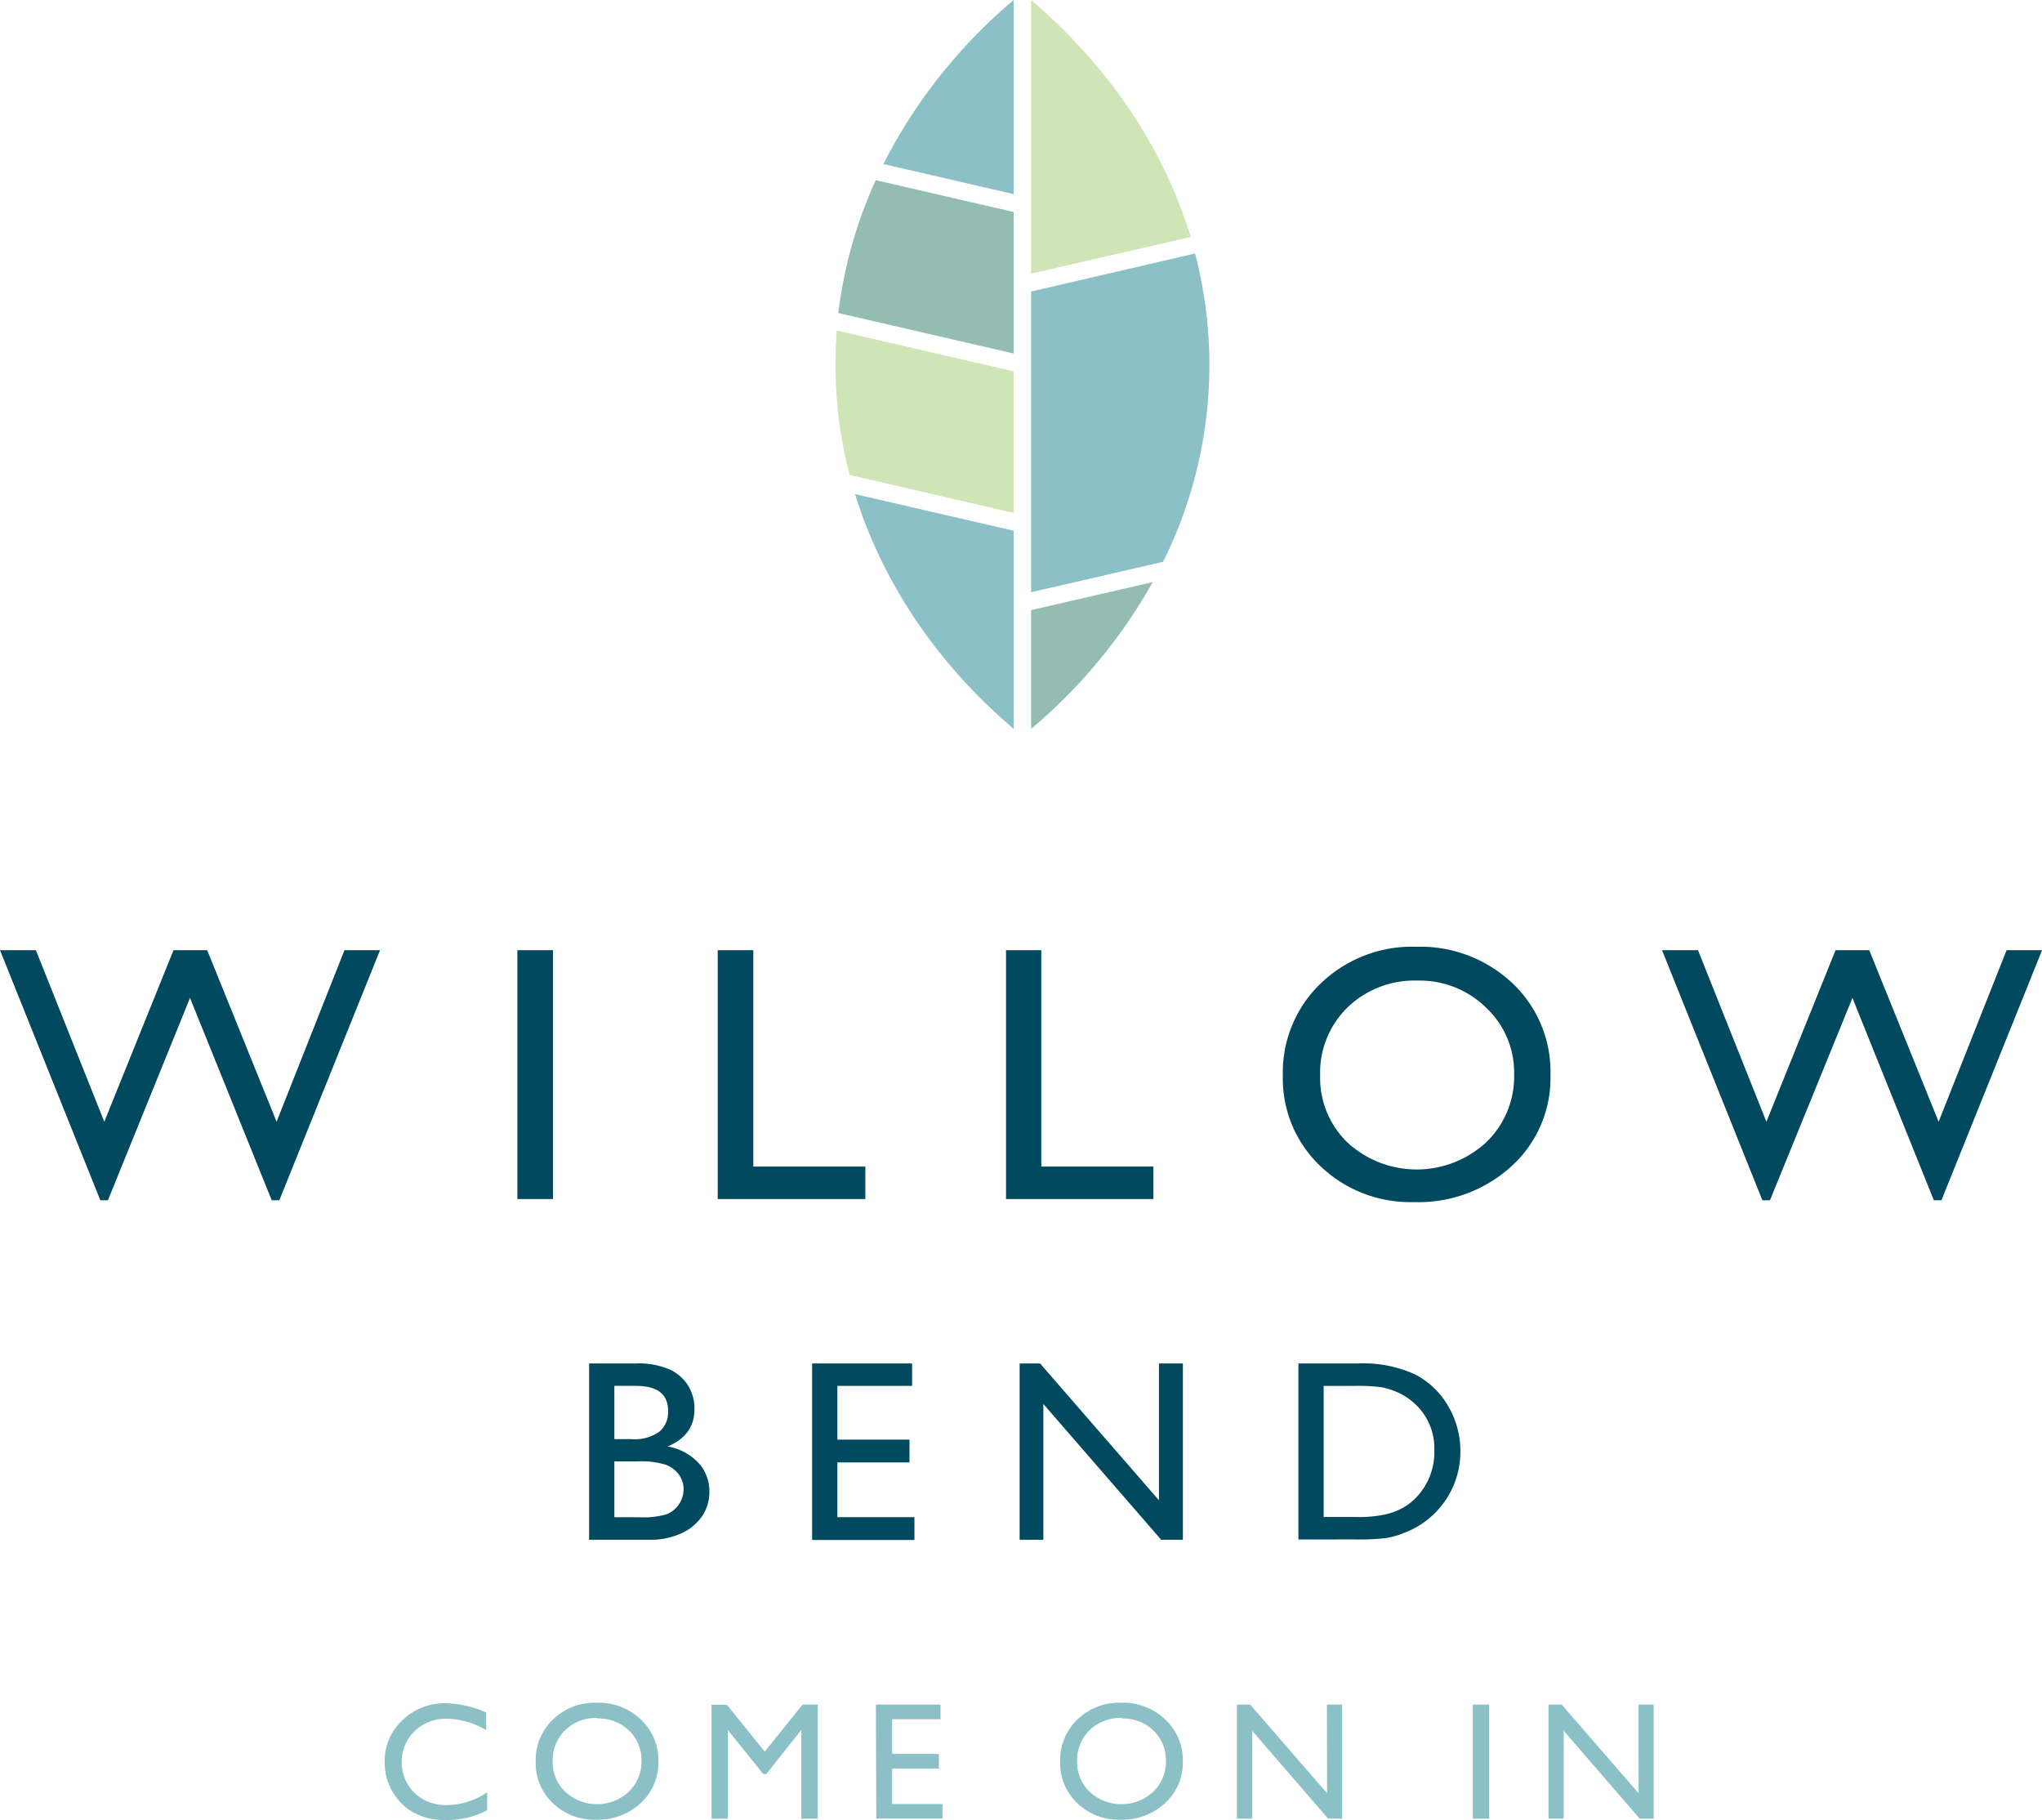<svg id="Layer_1" data-name="Layer 1" xmlns="http://www.w3.org/2000/svg" viewBox="0 0 268.66 239.43"><defs><style>.cls-1{fill:#00495e;}.cls-2{fill:#93bdb2;}.cls-3{fill:#8bc0c6;}.cls-4{fill:#cfe5b5;}</style></defs><title>combomark-willowbend</title><path class="cls-1" d="M45.32,125H50L36.75,157.9h-1L25,131.28,14.2,157.9h-1L0,125H4.72l9,22.57L22.83,125h4.43l9.13,22.57Z"/><path class="cls-1" d="M68.07,125h4.69v32.74H68.07Z"/><path class="cls-1" d="M94.43,125h4.68v28.47h14.74v4.27H94.43Z"/><path class="cls-1" d="M132.36,125H137v28.47h14.75v4.27H132.36Z"/><path class="cls-1" d="M186.35,124.55a17.63,17.63,0,0,1,12.64,4.8,16,16,0,0,1,5,12.05,15.68,15.68,0,0,1-5.1,12,18.11,18.11,0,0,1-12.84,4.74,17.1,17.1,0,0,1-12.34-4.74,15.86,15.86,0,0,1-4.93-11.9,16.19,16.19,0,0,1,5-12.14A17.32,17.32,0,0,1,186.35,124.55Zm.19,4.45a12.7,12.7,0,0,0-9.24,3.52,12,12,0,0,0-3.61,9,11.77,11.77,0,0,0,3.63,8.82,13.48,13.48,0,0,0,18.22-.07,12,12,0,0,0,3.67-8.93,11.7,11.7,0,0,0-3.67-8.76A12.46,12.46,0,0,0,186.54,129Z"/><path class="cls-1" d="M264,125h4.67L255.43,157.9h-1l-10.71-26.62L232.87,157.9h-1L218.67,125h4.73l9,22.57L241.5,125h4.43l9.13,22.57Z"/><path class="cls-1" d="M85.36,202.56H77.51V179.37h6.07a10.46,10.46,0,0,1,4.48.77,5.65,5.65,0,0,1,2.46,2.12,5.76,5.76,0,0,1,.85,3.13c0,2.28-1.18,3.92-3.54,4.9a7.22,7.22,0,0,1,4,2.09,5.47,5.47,0,0,1,1.5,3.85,5.67,5.67,0,0,1-.92,3.18,6.66,6.66,0,0,1-2.68,2.27A9.83,9.83,0,0,1,85.36,202.56Zm-1.68-20.24H80.83v7H83a5.57,5.57,0,0,0,3.78-1,3.35,3.35,0,0,0,1.12-2.62C87.93,183.43,86.52,182.32,83.68,182.32Zm.25,9.93h-3.1v7.35H84.1a10.74,10.74,0,0,0,3.69-.42,3.6,3.6,0,0,0,2.15-3.24,3.35,3.35,0,0,0-.62-1.95,3.79,3.79,0,0,0-1.77-1.31A11,11,0,0,0,83.93,192.25Z"/><path class="cls-1" d="M106.85,179.37H120v2.95h-9.83v7.07h9.49v3h-9.49v7.2h10.14v3H106.85Z"/><path class="cls-1" d="M152.48,179.37h3.15v23.19h-2.86l-15.5-17.86v17.86h-3.12V179.37h2.69l15.64,18Z"/><path class="cls-1" d="M170.83,202.53V179.37h7.82a16.41,16.41,0,0,1,7.48,1.42,10.67,10.67,0,0,1,4.39,4.17,11.65,11.65,0,0,1,1.62,6,11.48,11.48,0,0,1-.89,4.45,11.45,11.45,0,0,1-6.49,6.24,11,11,0,0,1-2.41.69,31.23,31.23,0,0,1-4.18.18Zm7.47-20.21h-4.15v17.25h4.25a16.85,16.85,0,0,0,3.87-.34,9.15,9.15,0,0,0,2.29-.86,7.81,7.81,0,0,0,1.69-1.29,8.59,8.59,0,0,0,2.46-6.29,7.93,7.93,0,0,0-2.53-6.09,8.1,8.1,0,0,0-2.13-1.45,9.48,9.48,0,0,0-2.28-.75A23.59,23.59,0,0,0,178.3,182.32Z"/><path class="cls-2" d="M133.37,27.89,115.22,23.7a59.57,59.57,0,0,0-4.93,17.48l23.08,5.33Z"/><path class="cls-2" d="M135.66,80.26V95.89a70,70,0,0,0,16-19.31Z"/><path class="cls-3" d="M133.37,69.82,112.49,65C116,76.27,122.92,87,133.37,95.89Z"/><path class="cls-3" d="M135.66,77.91l17.36-4a58,58,0,0,0,4.21-40.56l-21.57,5Z"/><path class="cls-3" d="M133.37,25.54V0a69.33,69.33,0,0,0-17.15,21.58Z"/><path class="cls-4" d="M133.37,48.86l-23.28-5.38a57.63,57.63,0,0,0,1.69,19l21.59,5Z"/><path class="cls-4" d="M135.66,36l21-4.83C153.18,19.78,146.19,9,135.66,0Z"/><path class="cls-3" d="M64.1,235.78v2.36a11.17,11.17,0,0,1-5.45,1.29,8.36,8.36,0,0,1-4.27-1,7.47,7.47,0,0,1-2.77-2.78,7.56,7.56,0,0,1-1-3.84,7.32,7.32,0,0,1,2.34-5.51,8,8,0,0,1,5.76-2.23,13.51,13.51,0,0,1,5.25,1.23v2.31a10.34,10.34,0,0,0-5.14-1.5,5.92,5.92,0,0,0-4.28,1.63,5.73,5.73,0,0,0,0,8.14,6,6,0,0,0,4.29,1.59A9.67,9.67,0,0,0,64.1,235.78Z"/><path class="cls-3" d="M78.51,224a8,8,0,0,1,5.79,2.2,7.32,7.32,0,0,1,2.32,5.52,7.2,7.2,0,0,1-2.34,5.5,8.31,8.31,0,0,1-5.89,2.17,7.83,7.83,0,0,1-5.65-2.17,7.25,7.25,0,0,1-2.26-5.46,7.4,7.4,0,0,1,2.28-5.56A7.91,7.91,0,0,1,78.51,224Zm.09,2a5.86,5.86,0,0,0-4.24,1.61,5.5,5.5,0,0,0-1.65,4.11,5.38,5.38,0,0,0,1.66,4,6.15,6.15,0,0,0,8.35,0,5.48,5.48,0,0,0,1.68-4.09,5.35,5.35,0,0,0-1.68-4A5.67,5.67,0,0,0,78.6,226.08Z"/><path class="cls-3" d="M105.59,224.25h2v15h-2.16V227.58l-4.61,5.8h-.4l-4.67-5.8v11.68H93.62v-15h2l5,6.17Z"/><path class="cls-3" d="M115.24,224.25h8.5v1.92h-6.36v4.57h6.15v1.92h-6.15v4.67H124v1.91h-8.71Z"/><path class="cls-3" d="M147.51,224a8,8,0,0,1,5.79,2.2,7.29,7.29,0,0,1,2.32,5.52,7.2,7.2,0,0,1-2.34,5.5,8.29,8.29,0,0,1-5.89,2.17,7.83,7.83,0,0,1-5.65-2.17,7.25,7.25,0,0,1-2.26-5.46,7.4,7.4,0,0,1,2.28-5.56A7.91,7.91,0,0,1,147.51,224Zm.09,2a5.86,5.86,0,0,0-4.24,1.61,5.5,5.5,0,0,0-1.65,4.11,5.38,5.38,0,0,0,1.66,4,6.15,6.15,0,0,0,8.35,0,5.48,5.48,0,0,0,1.68-4.09,5.35,5.35,0,0,0-1.68-4A5.67,5.67,0,0,0,147.6,226.08Z"/><path class="cls-3" d="M174.58,224.25h2v15h-1.84l-10-11.56v11.56h-2v-15h1.74l10.12,11.66Z"/><path class="cls-3" d="M193.77,224.25h2.15v15h-2.15Z"/><path class="cls-3" d="M215.57,224.25h2v15h-1.84l-10-11.56v11.56h-2v-15h1.74l10.12,11.66Z"/></svg>